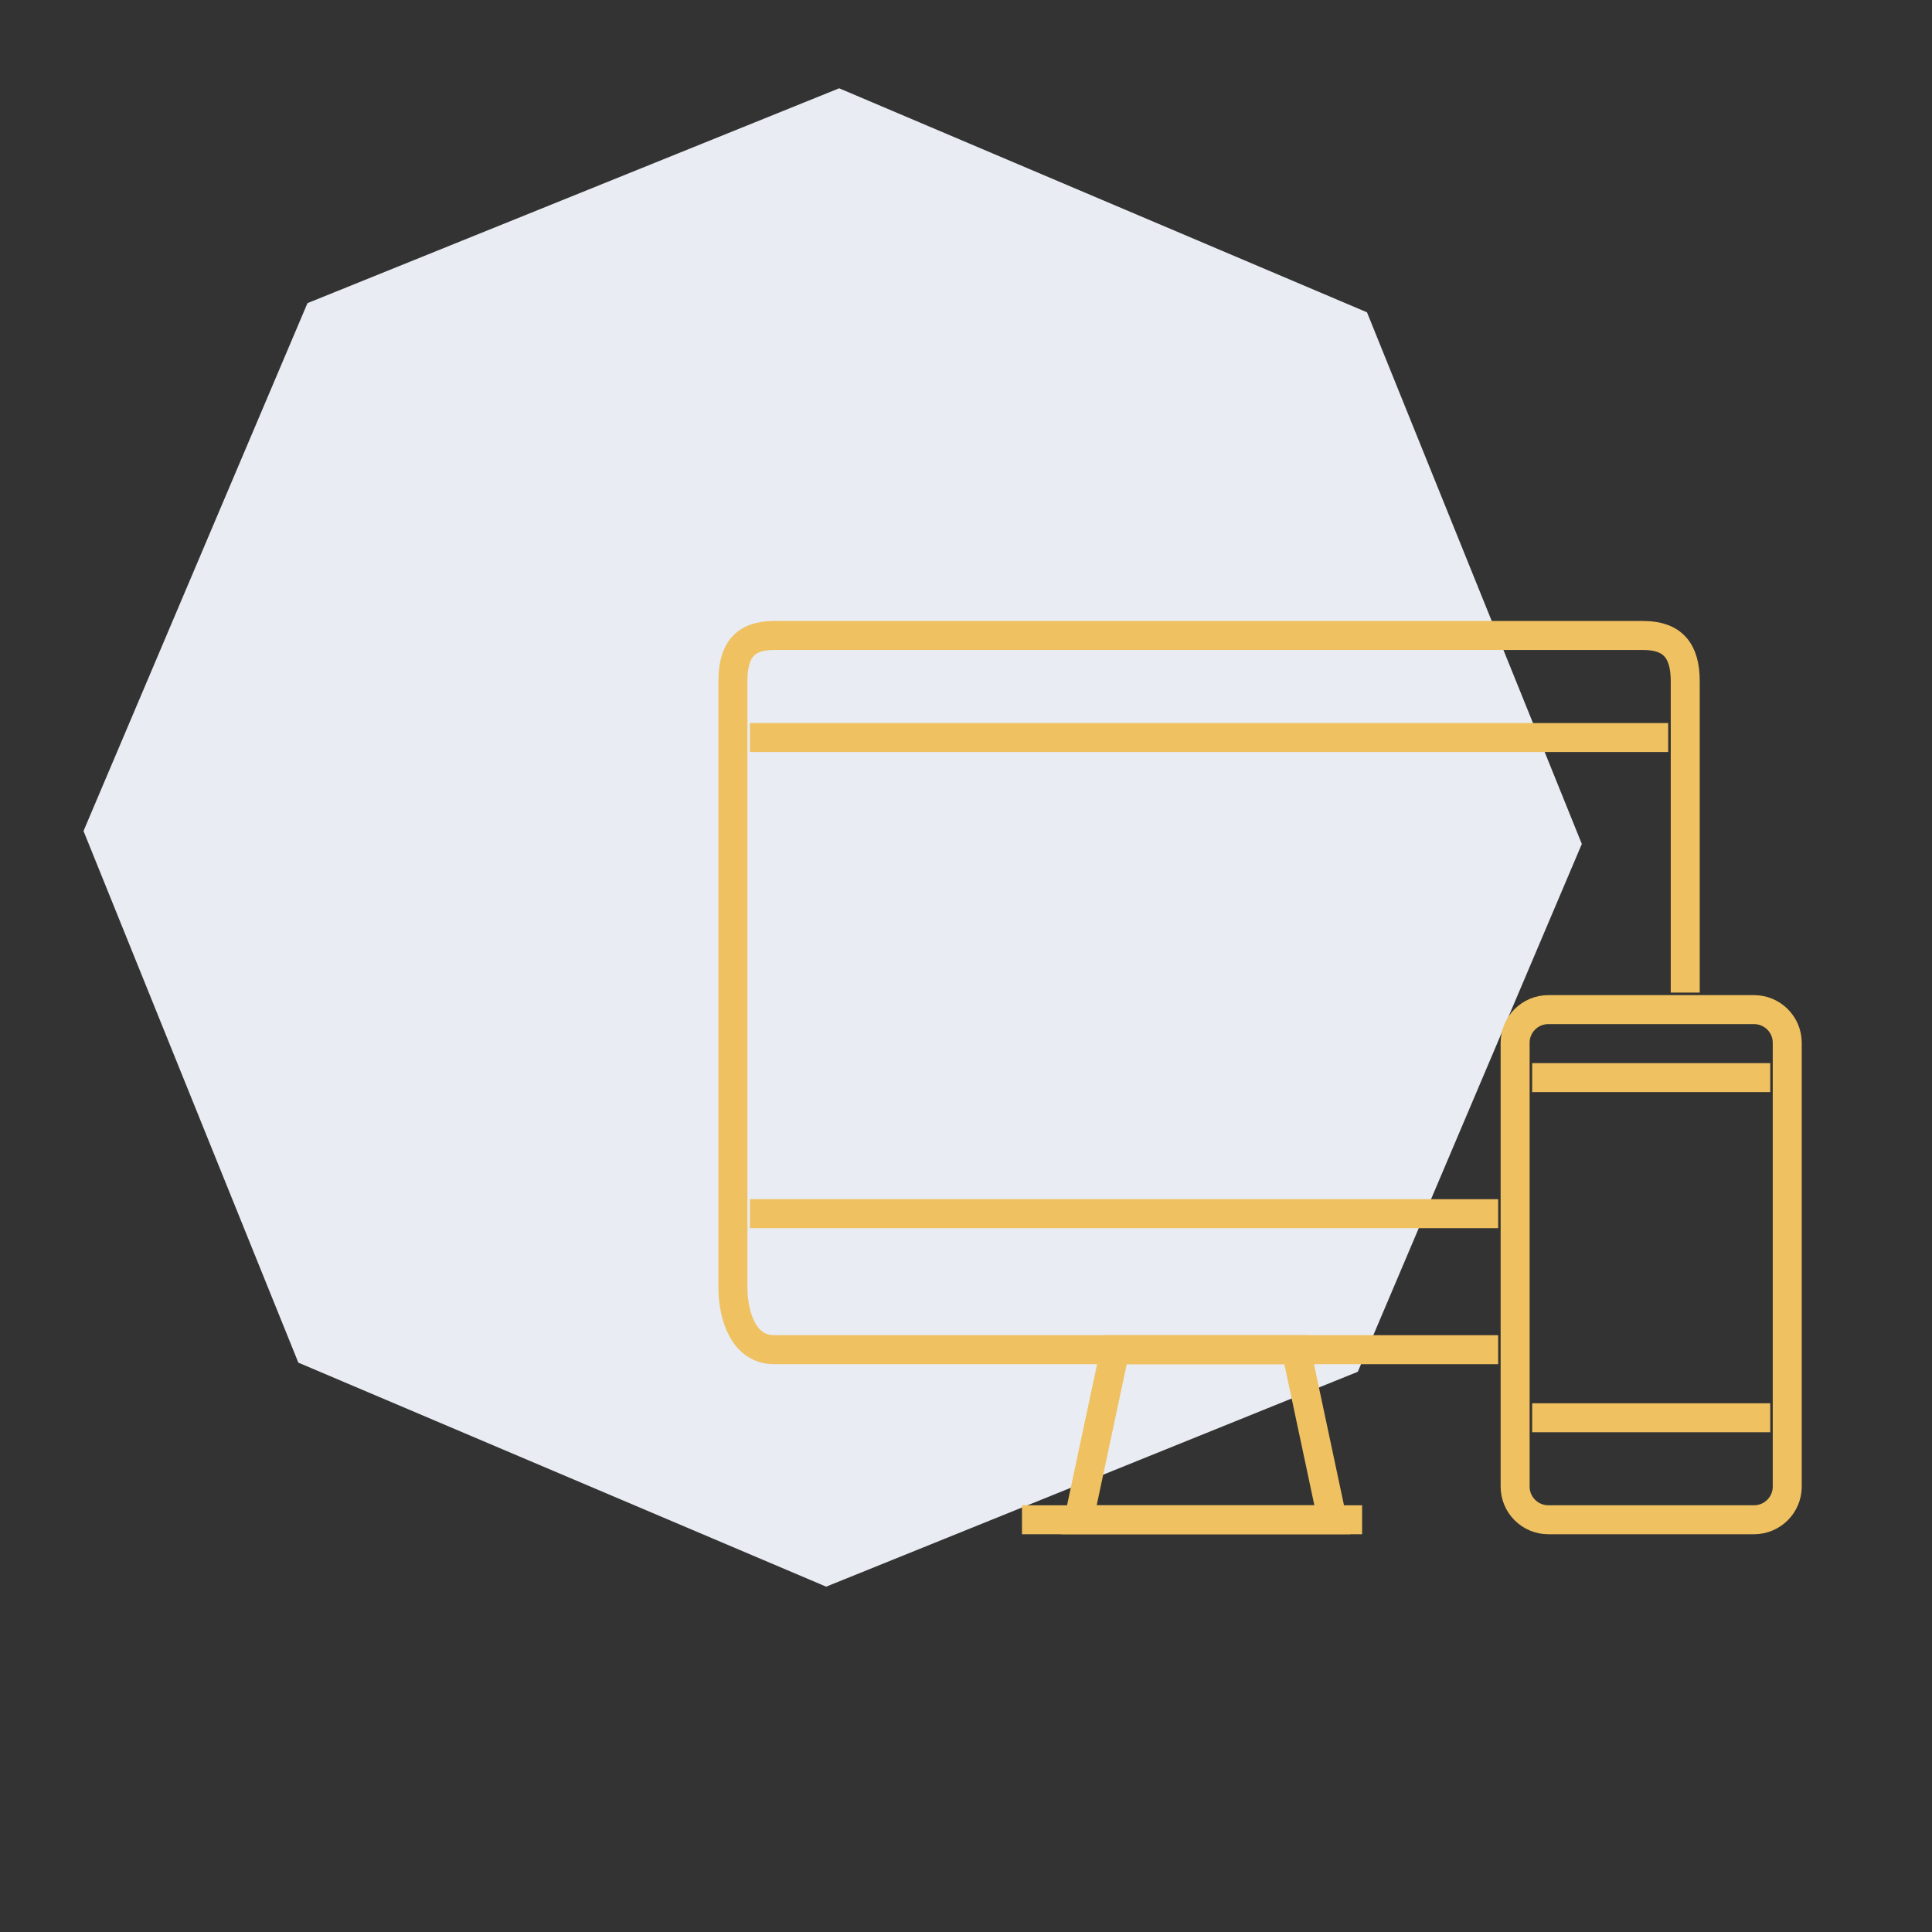 <?xml version="1.0" encoding="UTF-8"?> <!-- Generator: Adobe Illustrator 24.3.0, SVG Export Plug-In . SVG Version: 6.00 Build 0) --> <svg xmlns="http://www.w3.org/2000/svg" xmlns:xlink="http://www.w3.org/1999/xlink" version="1.1" id="Laag_1" x="0px" y="0px" viewBox="0 0 400 400" style="enable-background:new 0 0 400 400;" xml:space="preserve"><rect x="0" y="0" width="400" height="400" fill="#333333" stroke="none"/> <style type="text/css"> .st0{fill:#E9ECF2;} .st1{fill:none;stroke:#EFC160;stroke-width:6;stroke-miterlimit:10;} </style> <g id="Laag_1_1_"> <polygon class="st0" points="173.74,18.28 63.66,62.76 17.29,172.05 61.77,282.12 171.05,328.5 281.12,284.01 327.5,174.73 283.02,64.66 "></polygon> </g> <g id="Laag_2_1_"> <g> <g> <g> <path class="st1" d="M370.03,307.78c0,3.79-3.08,6.87-6.88,6.87h-42.58c-3.8,0-6.88-3.08-6.88-6.87V215.9 c0-3.8,3.08-6.87,6.88-6.87h42.58c3.8,0,6.88,3.07,6.88,6.87L370.03,307.78L370.03,307.78z"></path> <line class="st1" x1="317.22" y1="223.11" x2="366.51" y2="223.11"></line> <line class="st1" x1="317.22" y1="293.53" x2="366.51" y2="293.53"></line> </g> <path class="st1" d="M310.18,279.44H160.27c-6.21,0-8.53-6.79-8.53-13V141.05c0-6.21,2.32-9.48,8.53-9.48h179.96 c6.2,0,8.68,3.28,8.68,9.48v64.45"></path> <line class="st1" x1="155.26" y1="152.7" x2="345.38" y2="152.7"></line> <line class="st1" x1="155.26" y1="251.28" x2="310.18" y2="251.28"></line> <polygon class="st1" points="275.83,314.65 223.35,314.65 230.85,279.44 268.34,279.44 "></polygon> </g> <line class="st1" x1="211.59" y1="314.65" x2="282.01" y2="314.65"></line> </g> </g> </svg> 